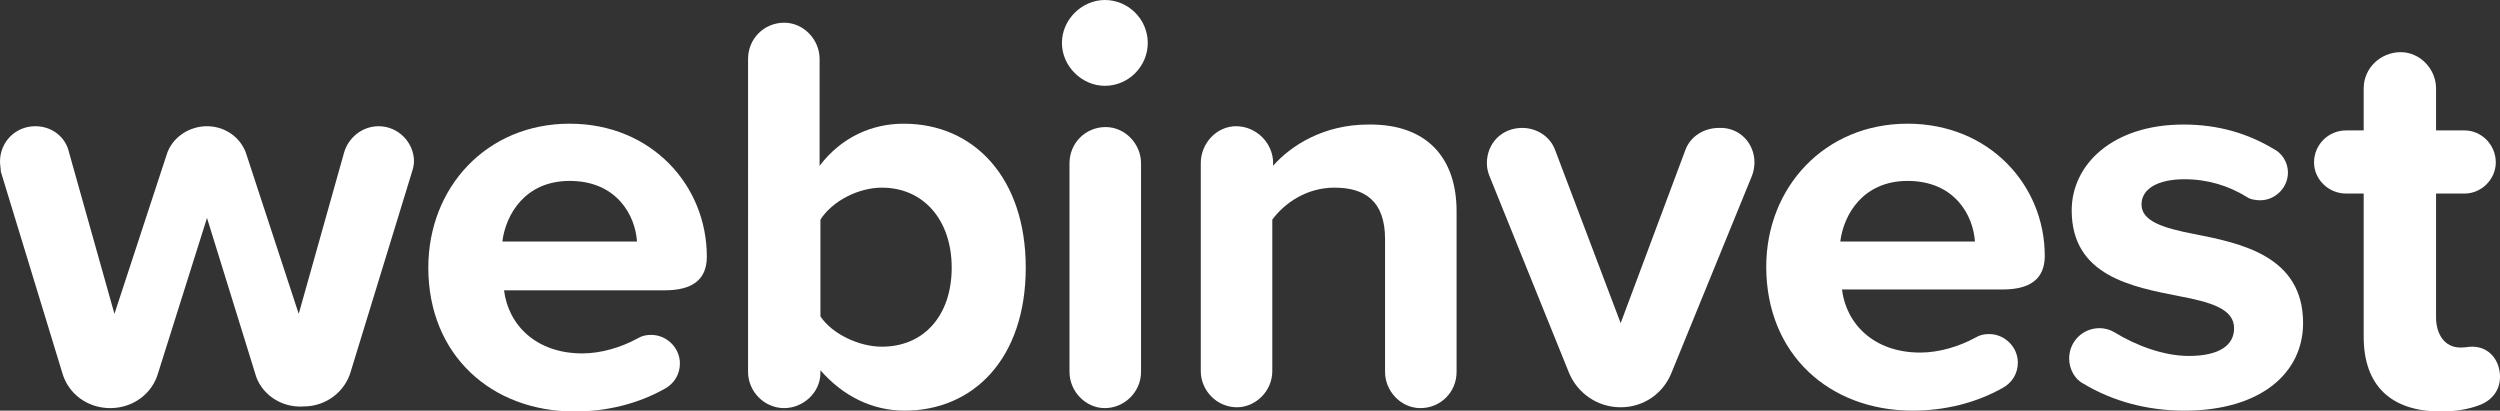 <?xml version="1.0" encoding="utf-8"?>
<!-- Generator: Adobe Illustrator 25.2.1, SVG Export Plug-In . SVG Version: 6.00 Build 0)  -->
<svg version="1.2" baseProfile="tiny" id="Lager_1" xmlns="http://www.w3.org/2000/svg" xmlns:xlink="http://www.w3.org/1999/xlink"
	 x="0px" y="0px" viewBox="0 0 297.1 48.8" overflow="visible" xml:space="preserve">
<rect x="0" y="0" width="297.1" height="48.8" fill="#333333" stroke="none"/>
<g>
	<path fill="#FFFFFF" d="M30.3,44.3l-5.7-18.4l-5.8,18.4c-0.7,2.5-3,4.2-5.7,4.2s-5-1.7-5.7-4.2L0.1,20.4C0.1,20.1,0,19.6,0,19.2
		c0-2.3,1.8-4.2,4.2-4.2c2,0,3.6,1.3,4,3.1l5.4,19.2l6.2-18.9c0.6-2,2.6-3.4,4.8-3.4s4.1,1.4,4.7,3.4l6.2,18.9l5.4-19.2
		c0.5-1.7,2.1-3.1,4.1-3.1c2.3,0,4.2,1.9,4.2,4.2c0,0.3-0.1,0.8-0.2,1.1l-7.3,23.8c-0.7,2.5-3,4.2-5.6,4.2
		C33.3,48.5,30.9,46.7,30.3,44.3z"/>
	<path fill="#FFFFFF" d="M67.7,14.7C77.4,14.7,84,22,84,30.5c0,2.8-1.8,4-5,4H59.9c0.5,4.1,3.8,7.5,9.3,7.5c2.2,0,4.6-0.7,6.6-1.8
		c0.5-0.3,1-0.4,1.6-0.4c1.8,0,3.4,1.5,3.4,3.4c0,1.3-0.7,2.4-1.8,3c-3.2,1.8-6.9,2.7-10.7,2.7c-9.9,0-17.4-6.7-17.4-17.1
		C50.9,22.3,57.8,14.7,67.7,14.7z M59.7,28.7h16c-0.2-3.1-2.4-7.2-8-7.2C62.4,21.5,60.1,25.5,59.7,28.7z"/>
	<path fill="#FFFFFF" d="M121.9,31.8c0,10.8-6.2,17-14.4,17c-3.8,0-7.3-1.7-10-4.8v0.3c0,2.4-2.1,4.2-4.3,4.2c-2.4,0-4.3-2-4.3-4.3
		V7c0-2.4,1.9-4.3,4.3-4.3c2.3,0,4.2,2,4.2,4.3v12.7c2.6-3.4,6.2-5,10-5C115.8,14.7,121.9,21.2,121.9,31.8z M113.1,31.8
		c0-5.6-3.3-9.5-8.3-9.5c-2.8,0-5.9,1.6-7.3,3.8v11.5c1.4,2.1,4.6,3.6,7.3,3.6C109.8,41.2,113.1,37.5,113.1,31.8z"/>
	<path fill="#FFFFFF" d="M126.2,5.1c0-2.8,2.4-5.1,5.1-5.1c2.8,0,5.1,2.3,5.1,5.1s-2.3,5.1-5.1,5.1C128.6,10.2,126.2,7.9,126.2,5.1z
		 M127.1,44.2V19.4c0-2.4,1.9-4.3,4.3-4.3c2.3,0,4.2,2,4.2,4.3v24.8c0,2.4-2,4.3-4.3,4.3C129,48.5,127.1,46.5,127.1,44.2z"/>
	<path fill="#FFFFFF" d="M173.1,25.1v19.1c0,2.4-1.9,4.3-4.3,4.3c-2.3,0-4.2-2-4.2-4.3V28.4c0-4.5-2.4-6.1-6-6.1
		c-3.4,0-6,1.9-7.4,3.8v18c0,2.4-2,4.3-4.2,4.3c-2.4,0-4.3-2-4.3-4.3V19.4c0-2.4,1.9-4.4,4.2-4.4c2.4,0,4.4,2,4.4,4.4v0.3
		c2.1-2.4,6-4.9,11.3-4.9C169.6,14.7,173.1,18.8,173.1,25.1z"/>
	<path fill="#FFFFFF" d="M208.5,19.3c0,0.5-0.1,1.1-0.3,1.6l-9.6,23.5c-1,2.4-3.3,4-6,4c-2.8,0-5.1-1.7-6.1-4L177,20.9
		c-0.2-0.5-0.3-1-0.3-1.5c0-2.4,1.8-4.2,4.2-4.2c1.7,0,3.3,1,3.9,2.6l7.8,20.6l7.7-20.6c0.6-1.6,2.2-2.6,4-2.6
		C206.7,15.1,208.5,17,208.5,19.3z"/>
	<path fill="#FFFFFF" d="M226.7,14.7c9.7,0,16.3,7.3,16.3,15.7c0,2.8-1.8,4-5,4h-19.1c0.5,4.1,3.8,7.5,9.3,7.5
		c2.2,0,4.6-0.7,6.6-1.8c0.5-0.3,1-0.4,1.6-0.4c1.8,0,3.4,1.5,3.4,3.4c0,1.3-0.7,2.4-1.8,3c-3.2,1.8-6.9,2.7-10.7,2.7
		c-9.9,0-17.4-6.7-17.4-17.1C209.9,22.3,216.8,14.7,226.7,14.7z M218.7,28.7h16c-0.2-3.1-2.4-7.2-8-7.2
		C221.4,21.5,219.1,25.5,218.7,28.7z"/>
	<path fill="#FFFFFF" d="M245.9,42.6c0-2,1.6-3.6,3.6-3.6c0.7,0,1.3,0.2,1.8,0.5c2.6,1.6,5.9,2.8,8.8,2.8c3.7,0,5.4-1.3,5.4-3.3
		c0-2.3-2.8-3.1-6.5-3.8c-5.6-1.1-12.8-2.4-12.8-10.2c0-5.4,4.8-10.2,13.3-10.2c4.2,0,7.7,1.1,10.7,2.9c1,0.5,1.7,1.6,1.7,2.8
		c0,1.8-1.5,3.3-3.3,3.3c-0.5,0-1.2-0.1-1.6-0.4c-2.1-1.3-4.6-2.1-7.4-2.1c-3.1,0-5.1,1.1-5.1,3c0,2,2.6,2.8,6.2,3.5
		c5.6,1.1,13,2.6,13,10.6c0,5.9-5,10.4-14.1,10.4c-4.4,0-8.5-1.1-12-3.2C246.6,45.1,245.9,43.9,245.9,42.6z"/>
	<path fill="#FFFFFF" d="M297.1,44.8c0,1.7-1.1,2.9-2.6,3.4c-1.1,0.4-2.6,0.7-4.4,0.7c-6,0-9.2-3.1-9.2-8.9V23h-2.1
		c-2.1,0-3.8-1.7-3.8-3.7c0-2.1,1.7-3.8,3.8-3.8h2.1v-5c0-2.4,2-4.3,4.4-4.3c2.3,0,4.2,2,4.2,4.3v5h3.4c2,0,3.7,1.7,3.7,3.8
		c0,2-1.7,3.7-3.7,3.7h-3.4v14.7c0,2,1,3.6,2.9,3.6c0.6,0,1-0.1,1.4-0.1C295.8,41.2,297.1,42.8,297.1,44.8z"/>
</g>
</svg>
